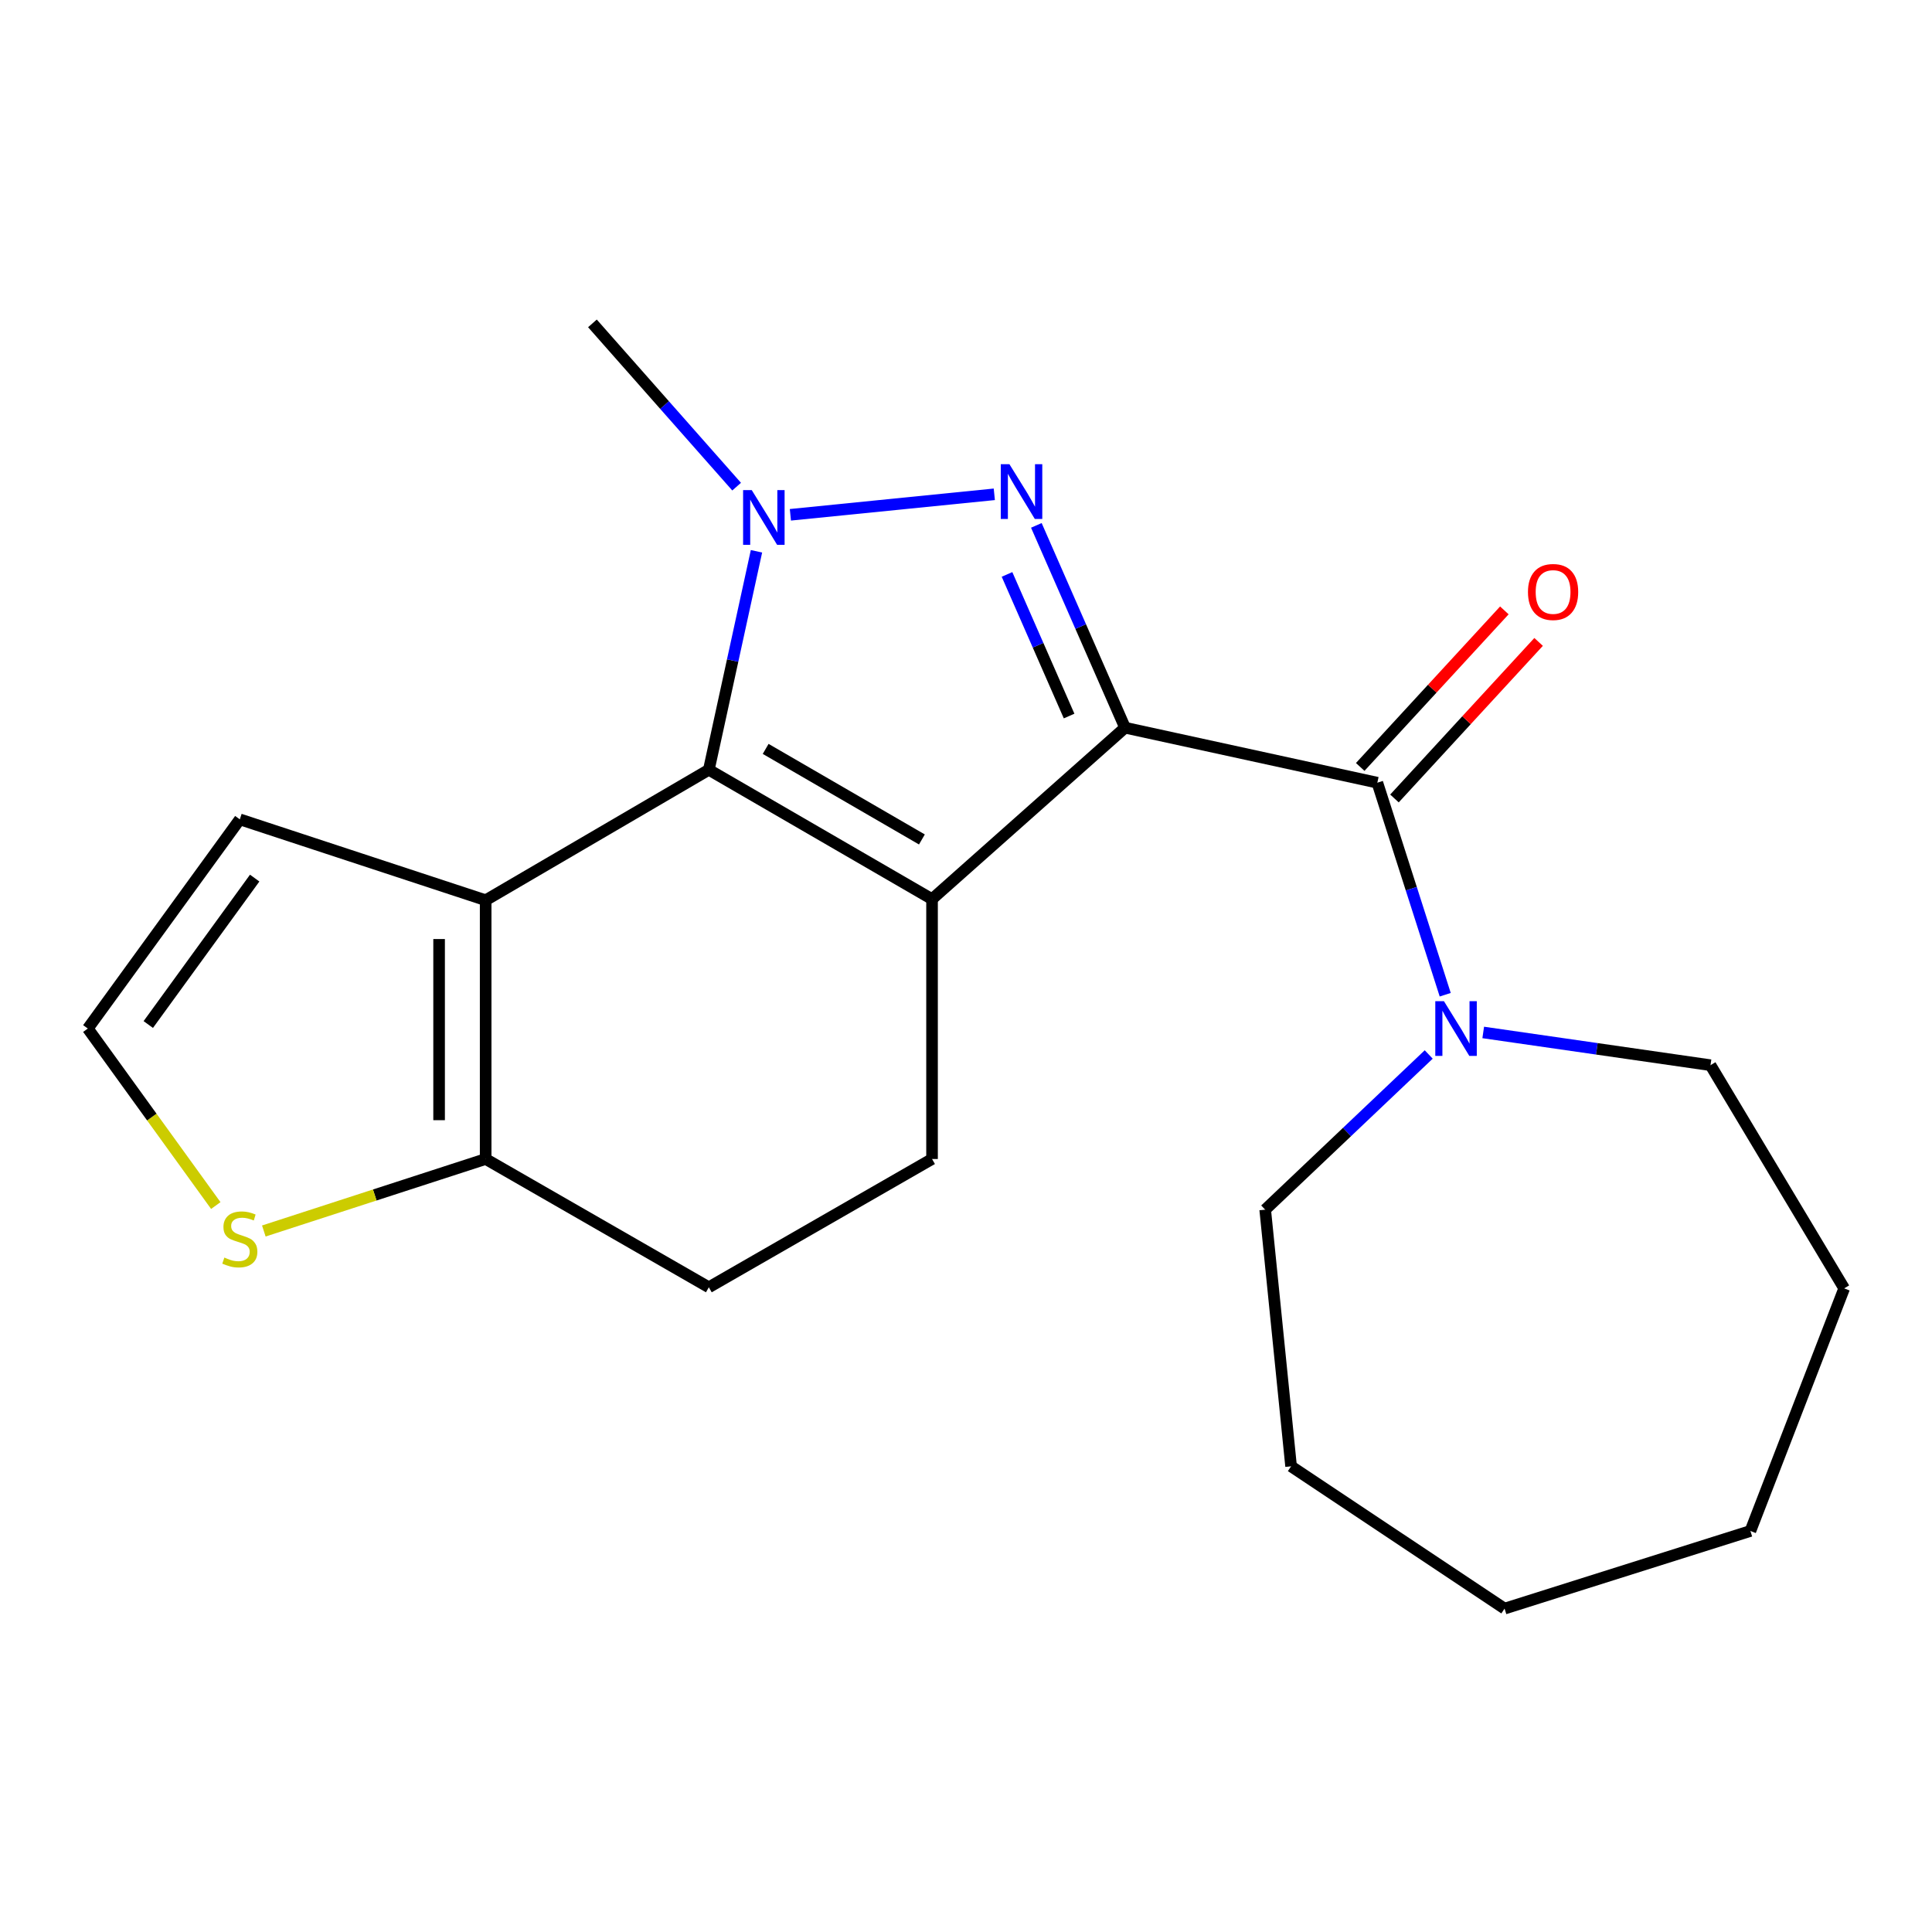 <?xml version='1.0' encoding='iso-8859-1'?>
<svg version='1.1' baseProfile='full'
              xmlns='http://www.w3.org/2000/svg'
                      xmlns:rdkit='http://www.rdkit.org/xml'
                      xmlns:xlink='http://www.w3.org/1999/xlink'
                  xml:space='preserve'
width='1000px' height='1000px' viewBox='0 0 1000 1000'>
<!-- END OF HEADER -->
<rect style='opacity:1.0;fill:#FFFFFF;stroke:none' width='1000' height='1000' x='0' y='0'> </rect>
<path class='bond-0' d='M 582.317,376.651 L 482.423,465.394' style='fill:none;fill-rule:evenodd;stroke:#000000;stroke-width:6px;stroke-linecap:butt;stroke-linejoin:miter;stroke-opacity:1' />
<path class='bond-1' d='M 582.317,376.651 L 559.365,324.294' style='fill:none;fill-rule:evenodd;stroke:#000000;stroke-width:6px;stroke-linecap:butt;stroke-linejoin:miter;stroke-opacity:1' />
<path class='bond-1' d='M 559.365,324.294 L 536.412,271.936' style='fill:none;fill-rule:evenodd;stroke:#0000FF;stroke-width:6px;stroke-linecap:butt;stroke-linejoin:miter;stroke-opacity:1' />
<path class='bond-1' d='M 553.362,370.619 L 537.295,333.969' style='fill:none;fill-rule:evenodd;stroke:#000000;stroke-width:6px;stroke-linecap:butt;stroke-linejoin:miter;stroke-opacity:1' />
<path class='bond-1' d='M 537.295,333.969 L 521.229,297.318' style='fill:none;fill-rule:evenodd;stroke:#0000FF;stroke-width:6px;stroke-linecap:butt;stroke-linejoin:miter;stroke-opacity:1' />
<path class='bond-5' d='M 582.317,376.651 L 712.908,405.126' style='fill:none;fill-rule:evenodd;stroke:#000000;stroke-width:6px;stroke-linecap:butt;stroke-linejoin:miter;stroke-opacity:1' />
<path class='bond-2' d='M 482.423,465.394 L 366.892,398.432' style='fill:none;fill-rule:evenodd;stroke:#000000;stroke-width:6px;stroke-linecap:butt;stroke-linejoin:miter;stroke-opacity:1' />
<path class='bond-2' d='M 477.177,434.502 L 396.305,387.628' style='fill:none;fill-rule:evenodd;stroke:#000000;stroke-width:6px;stroke-linecap:butt;stroke-linejoin:miter;stroke-opacity:1' />
<path class='bond-8' d='M 482.423,465.394 L 482.423,599.895' style='fill:none;fill-rule:evenodd;stroke:#000000;stroke-width:6px;stroke-linecap:butt;stroke-linejoin:miter;stroke-opacity:1' />
<path class='bond-3' d='M 514.651,255.856 L 409.104,266.461' style='fill:none;fill-rule:evenodd;stroke:#0000FF;stroke-width:6px;stroke-linecap:butt;stroke-linejoin:miter;stroke-opacity:1' />
<path class='bond-4' d='M 366.892,398.432 L 251.375,465.957' style='fill:none;fill-rule:evenodd;stroke:#000000;stroke-width:6px;stroke-linecap:butt;stroke-linejoin:miter;stroke-opacity:1' />
<path class='bond-21' d='M 366.892,398.432 L 379.221,341.887' style='fill:none;fill-rule:evenodd;stroke:#000000;stroke-width:6px;stroke-linecap:butt;stroke-linejoin:miter;stroke-opacity:1' />
<path class='bond-21' d='M 379.221,341.887 L 391.55,285.342' style='fill:none;fill-rule:evenodd;stroke:#0000FF;stroke-width:6px;stroke-linecap:butt;stroke-linejoin:miter;stroke-opacity:1' />
<path class='bond-14' d='M 381.276,251.888 L 343.956,209.636' style='fill:none;fill-rule:evenodd;stroke:#0000FF;stroke-width:6px;stroke-linecap:butt;stroke-linejoin:miter;stroke-opacity:1' />
<path class='bond-14' d='M 343.956,209.636 L 306.637,167.384' style='fill:none;fill-rule:evenodd;stroke:#000000;stroke-width:6px;stroke-linecap:butt;stroke-linejoin:miter;stroke-opacity:1' />
<path class='bond-10' d='M 251.375,465.957 L 124.131,424.095' style='fill:none;fill-rule:evenodd;stroke:#000000;stroke-width:6px;stroke-linecap:butt;stroke-linejoin:miter;stroke-opacity:1' />
<path class='bond-22' d='M 251.375,465.957 L 251.375,599.895' style='fill:none;fill-rule:evenodd;stroke:#000000;stroke-width:6px;stroke-linecap:butt;stroke-linejoin:miter;stroke-opacity:1' />
<path class='bond-22' d='M 227.278,486.047 L 227.278,579.804' style='fill:none;fill-rule:evenodd;stroke:#000000;stroke-width:6px;stroke-linecap:butt;stroke-linejoin:miter;stroke-opacity:1' />
<path class='bond-7' d='M 712.908,405.126 L 730.476,459.998' style='fill:none;fill-rule:evenodd;stroke:#000000;stroke-width:6px;stroke-linecap:butt;stroke-linejoin:miter;stroke-opacity:1' />
<path class='bond-7' d='M 730.476,459.998 L 748.043,514.87' style='fill:none;fill-rule:evenodd;stroke:#0000FF;stroke-width:6px;stroke-linecap:butt;stroke-linejoin:miter;stroke-opacity:1' />
<path class='bond-12' d='M 721.772,413.287 L 759.076,372.771' style='fill:none;fill-rule:evenodd;stroke:#000000;stroke-width:6px;stroke-linecap:butt;stroke-linejoin:miter;stroke-opacity:1' />
<path class='bond-12' d='M 759.076,372.771 L 796.38,332.255' style='fill:none;fill-rule:evenodd;stroke:#FF0000;stroke-width:6px;stroke-linecap:butt;stroke-linejoin:miter;stroke-opacity:1' />
<path class='bond-12' d='M 704.045,396.965 L 741.349,356.449' style='fill:none;fill-rule:evenodd;stroke:#000000;stroke-width:6px;stroke-linecap:butt;stroke-linejoin:miter;stroke-opacity:1' />
<path class='bond-12' d='M 741.349,356.449 L 778.653,315.934' style='fill:none;fill-rule:evenodd;stroke:#FF0000;stroke-width:6px;stroke-linecap:butt;stroke-linejoin:miter;stroke-opacity:1' />
<path class='bond-6' d='M 251.375,599.895 L 366.892,666.295' style='fill:none;fill-rule:evenodd;stroke:#000000;stroke-width:6px;stroke-linecap:butt;stroke-linejoin:miter;stroke-opacity:1' />
<path class='bond-9' d='M 251.375,599.895 L 193.965,618.528' style='fill:none;fill-rule:evenodd;stroke:#000000;stroke-width:6px;stroke-linecap:butt;stroke-linejoin:miter;stroke-opacity:1' />
<path class='bond-9' d='M 193.965,618.528 L 136.555,637.161' style='fill:none;fill-rule:evenodd;stroke:#CCCC00;stroke-width:6px;stroke-linecap:butt;stroke-linejoin:miter;stroke-opacity:1' />
<path class='bond-15' d='M 739.501,545.794 L 697.181,585.957' style='fill:none;fill-rule:evenodd;stroke:#0000FF;stroke-width:6px;stroke-linecap:butt;stroke-linejoin:miter;stroke-opacity:1' />
<path class='bond-15' d='M 697.181,585.957 L 654.862,626.12' style='fill:none;fill-rule:evenodd;stroke:#000000;stroke-width:6px;stroke-linecap:butt;stroke-linejoin:miter;stroke-opacity:1' />
<path class='bond-16' d='M 767.712,534.396 L 826.53,542.868' style='fill:none;fill-rule:evenodd;stroke:#0000FF;stroke-width:6px;stroke-linecap:butt;stroke-linejoin:miter;stroke-opacity:1' />
<path class='bond-16' d='M 826.53,542.868 L 885.348,551.34' style='fill:none;fill-rule:evenodd;stroke:#000000;stroke-width:6px;stroke-linecap:butt;stroke-linejoin:miter;stroke-opacity:1' />
<path class='bond-13' d='M 482.423,599.895 L 366.892,666.295' style='fill:none;fill-rule:evenodd;stroke:#000000;stroke-width:6px;stroke-linecap:butt;stroke-linejoin:miter;stroke-opacity:1' />
<path class='bond-24' d='M 111.693,623.991 L 78.574,578.18' style='fill:none;fill-rule:evenodd;stroke:#CCCC00;stroke-width:6px;stroke-linecap:butt;stroke-linejoin:miter;stroke-opacity:1' />
<path class='bond-24' d='M 78.574,578.18 L 45.455,532.37' style='fill:none;fill-rule:evenodd;stroke:#000000;stroke-width:6px;stroke-linecap:butt;stroke-linejoin:miter;stroke-opacity:1' />
<path class='bond-11' d='M 124.131,424.095 L 45.455,532.37' style='fill:none;fill-rule:evenodd;stroke:#000000;stroke-width:6px;stroke-linecap:butt;stroke-linejoin:miter;stroke-opacity:1' />
<path class='bond-11' d='M 131.823,454.501 L 76.75,530.294' style='fill:none;fill-rule:evenodd;stroke:#000000;stroke-width:6px;stroke-linecap:butt;stroke-linejoin:miter;stroke-opacity:1' />
<path class='bond-18' d='M 654.862,626.12 L 668.262,758.96' style='fill:none;fill-rule:evenodd;stroke:#000000;stroke-width:6px;stroke-linecap:butt;stroke-linejoin:miter;stroke-opacity:1' />
<path class='bond-17' d='M 885.348,551.34 L 954.545,666.87' style='fill:none;fill-rule:evenodd;stroke:#000000;stroke-width:6px;stroke-linecap:butt;stroke-linejoin:miter;stroke-opacity:1' />
<path class='bond-20' d='M 954.545,666.87 L 906.004,792.428' style='fill:none;fill-rule:evenodd;stroke:#000000;stroke-width:6px;stroke-linecap:butt;stroke-linejoin:miter;stroke-opacity:1' />
<path class='bond-19' d='M 668.262,758.96 L 778.759,832.616' style='fill:none;fill-rule:evenodd;stroke:#000000;stroke-width:6px;stroke-linecap:butt;stroke-linejoin:miter;stroke-opacity:1' />
<path class='bond-23' d='M 778.759,832.616 L 906.004,792.428' style='fill:none;fill-rule:evenodd;stroke:#000000;stroke-width:6px;stroke-linecap:butt;stroke-linejoin:miter;stroke-opacity:1' />
<path  class='atom-2' d='M 522.482 240.28
L 531.762 255.28
Q 532.682 256.76, 534.162 259.44
Q 535.642 262.12, 535.722 262.28
L 535.722 240.28
L 539.482 240.28
L 539.482 268.6
L 535.602 268.6
L 525.642 252.2
Q 524.482 250.28, 523.242 248.08
Q 522.042 245.88, 521.682 245.2
L 521.682 268.6
L 518.002 268.6
L 518.002 240.28
L 522.482 240.28
' fill='#0000FF'/>
<path  class='atom-4' d='M 389.106 253.681
L 398.386 268.681
Q 399.306 270.161, 400.786 272.841
Q 402.266 275.521, 402.346 275.681
L 402.346 253.681
L 406.106 253.681
L 406.106 282.001
L 402.226 282.001
L 392.266 265.601
Q 391.106 263.681, 389.866 261.481
Q 388.666 259.281, 388.306 258.601
L 388.306 282.001
L 384.626 282.001
L 384.626 253.681
L 389.106 253.681
' fill='#0000FF'/>
<path  class='atom-8' d='M 747.385 518.21
L 756.665 533.21
Q 757.585 534.69, 759.065 537.37
Q 760.545 540.05, 760.625 540.21
L 760.625 518.21
L 764.385 518.21
L 764.385 546.53
L 760.505 546.53
L 750.545 530.13
Q 749.385 528.21, 748.145 526.01
Q 746.945 523.81, 746.585 523.13
L 746.585 546.53
L 742.905 546.53
L 742.905 518.21
L 747.385 518.21
' fill='#0000FF'/>
<path  class='atom-10' d='M 116.131 650.914
Q 116.451 651.034, 117.771 651.594
Q 119.091 652.154, 120.531 652.514
Q 122.011 652.834, 123.451 652.834
Q 126.131 652.834, 127.691 651.554
Q 129.251 650.234, 129.251 647.954
Q 129.251 646.394, 128.451 645.434
Q 127.691 644.474, 126.491 643.954
Q 125.291 643.434, 123.291 642.834
Q 120.771 642.074, 119.251 641.354
Q 117.771 640.634, 116.691 639.114
Q 115.651 637.594, 115.651 635.034
Q 115.651 631.474, 118.051 629.274
Q 120.491 627.074, 125.291 627.074
Q 128.571 627.074, 132.291 628.634
L 131.371 631.714
Q 127.971 630.314, 125.411 630.314
Q 122.651 630.314, 121.131 631.474
Q 119.611 632.594, 119.651 634.554
Q 119.651 636.074, 120.411 636.994
Q 121.211 637.914, 122.331 638.434
Q 123.491 638.954, 125.411 639.554
Q 127.971 640.354, 129.491 641.154
Q 131.011 641.954, 132.091 643.594
Q 133.211 645.194, 133.211 647.954
Q 133.211 651.874, 130.571 653.994
Q 127.971 656.074, 123.611 656.074
Q 121.091 656.074, 119.171 655.514
Q 117.291 654.994, 115.051 654.074
L 116.131 650.914
' fill='#CCCC00'/>
<path  class='atom-13' d='M 790.874 306.409
Q 790.874 299.609, 794.234 295.809
Q 797.594 292.009, 803.874 292.009
Q 810.154 292.009, 813.514 295.809
Q 816.874 299.609, 816.874 306.409
Q 816.874 313.289, 813.474 317.209
Q 810.074 321.089, 803.874 321.089
Q 797.634 321.089, 794.234 317.209
Q 790.874 313.329, 790.874 306.409
M 803.874 317.889
Q 808.194 317.889, 810.514 315.009
Q 812.874 312.089, 812.874 306.409
Q 812.874 300.849, 810.514 298.049
Q 808.194 295.209, 803.874 295.209
Q 799.554 295.209, 797.194 298.009
Q 794.874 300.809, 794.874 306.409
Q 794.874 312.129, 797.194 315.009
Q 799.554 317.889, 803.874 317.889
' fill='#FF0000'/>
</svg>
